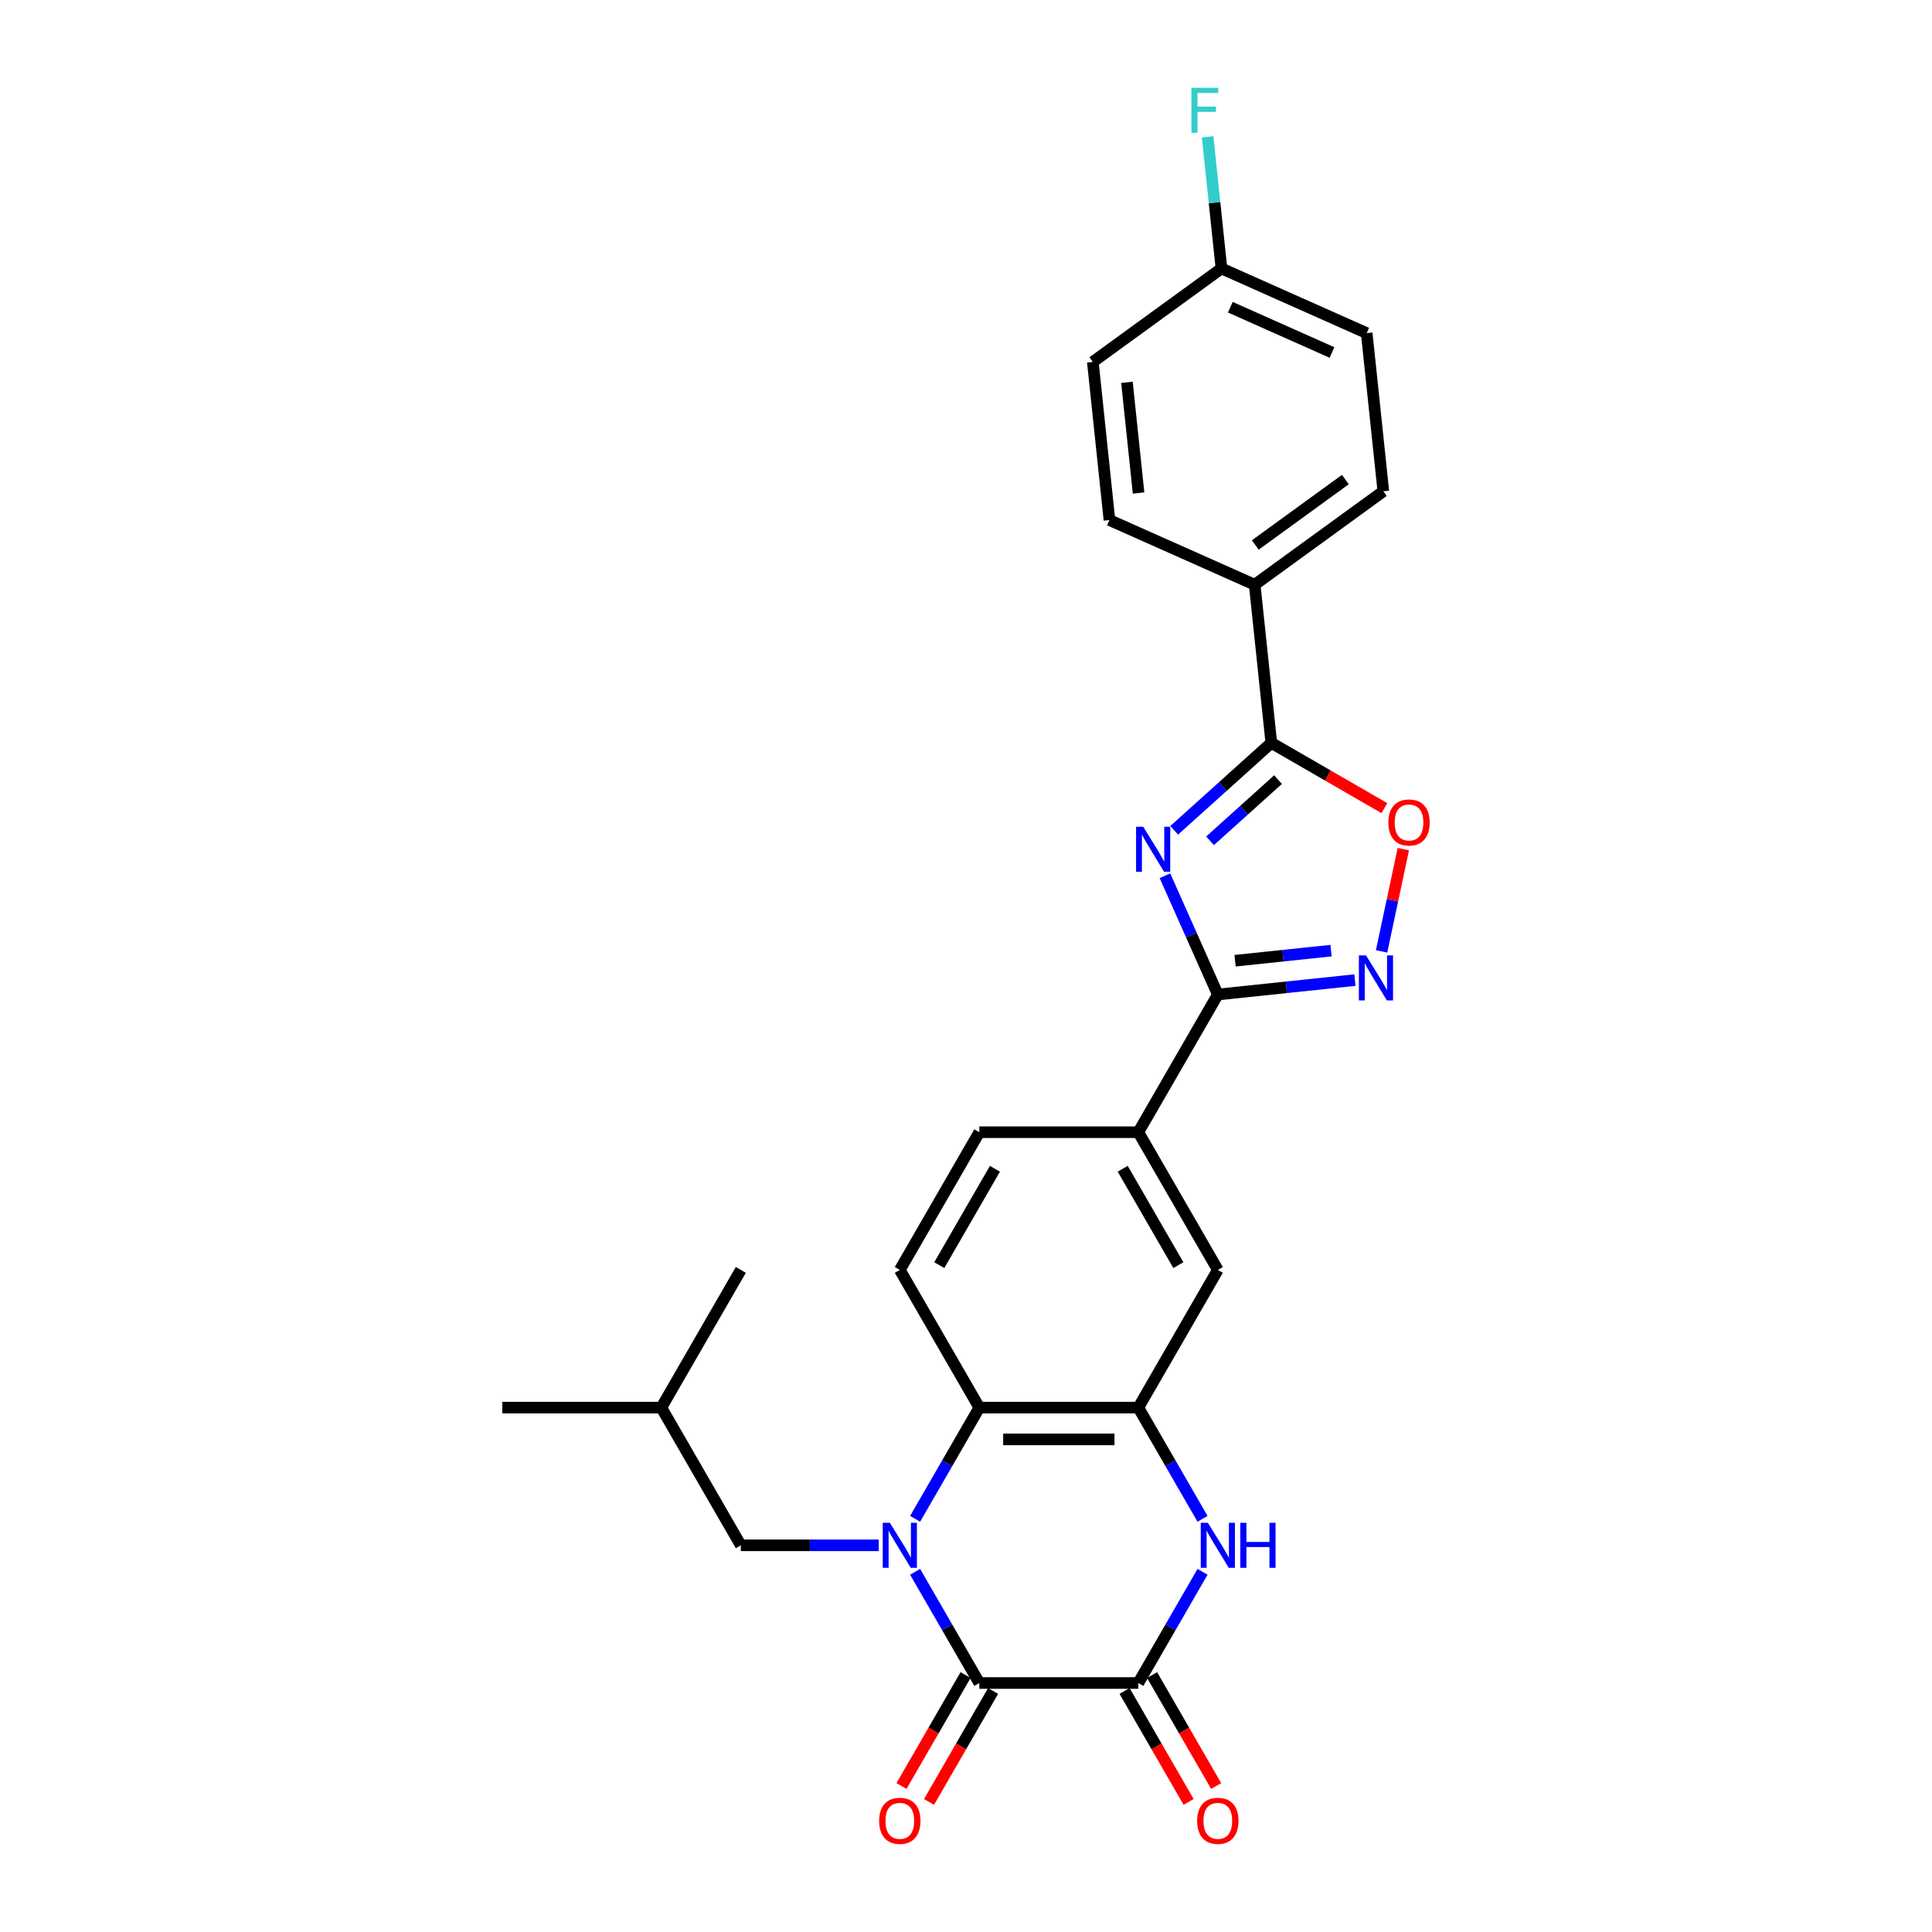 <?xml version='1.0' encoding='iso-8859-1'?>
<svg version='1.1' baseProfile='full'
              xmlns='http://www.w3.org/2000/svg'
                      xmlns:rdkit='http://www.rdkit.org/xml'
                      xmlns:xlink='http://www.w3.org/1999/xlink'
                  xml:space='preserve'
width='1000px' height='1000px' viewBox='0 0 1000 1000'>
<!-- END OF HEADER -->
<rect style='opacity:1.0;fill:#FFFFFF;stroke:none' width='1000' height='1000' x='0' y='0'> </rect>
<path class='bond-1' d='M 473.662,813.562 L 490.278,842.343' style='fill:none;fill-rule:evenodd;stroke:#0000FF;stroke-width:6px;stroke-linecap:butt;stroke-linejoin:miter;stroke-opacity:1' />
<path class='bond-1' d='M 490.278,842.343 L 506.895,871.124' style='fill:none;fill-rule:evenodd;stroke:#000000;stroke-width:6px;stroke-linecap:butt;stroke-linejoin:miter;stroke-opacity:1' />
<path class='bond-7' d='M 473.662,786.14 L 490.278,757.359' style='fill:none;fill-rule:evenodd;stroke:#0000FF;stroke-width:6px;stroke-linecap:butt;stroke-linejoin:miter;stroke-opacity:1' />
<path class='bond-7' d='M 490.278,757.359 L 506.895,728.577' style='fill:none;fill-rule:evenodd;stroke:#000000;stroke-width:6px;stroke-linecap:butt;stroke-linejoin:miter;stroke-opacity:1' />
<path class='bond-12' d='M 454.849,799.851 L 419.147,799.851' style='fill:none;fill-rule:evenodd;stroke:#0000FF;stroke-width:6px;stroke-linecap:butt;stroke-linejoin:miter;stroke-opacity:1' />
<path class='bond-12' d='M 419.147,799.851 L 383.446,799.851' style='fill:none;fill-rule:evenodd;stroke:#000000;stroke-width:6px;stroke-linecap:butt;stroke-linejoin:miter;stroke-opacity:1' />
<path class='bond-0' d='M 602.975,453.283 L 616.66,484.02' style='fill:none;fill-rule:evenodd;stroke:#0000FF;stroke-width:6px;stroke-linecap:butt;stroke-linejoin:miter;stroke-opacity:1' />
<path class='bond-0' d='M 616.66,484.02 L 630.345,514.757' style='fill:none;fill-rule:evenodd;stroke:#000000;stroke-width:6px;stroke-linecap:butt;stroke-linejoin:miter;stroke-opacity:1' />
<path class='bond-5' d='M 607.767,429.761 L 632.899,407.132' style='fill:none;fill-rule:evenodd;stroke:#0000FF;stroke-width:6px;stroke-linecap:butt;stroke-linejoin:miter;stroke-opacity:1' />
<path class='bond-5' d='M 632.899,407.132 L 658.031,384.503' style='fill:none;fill-rule:evenodd;stroke:#000000;stroke-width:6px;stroke-linecap:butt;stroke-linejoin:miter;stroke-opacity:1' />
<path class='bond-5' d='M 626.32,435.205 L 643.913,419.364' style='fill:none;fill-rule:evenodd;stroke:#0000FF;stroke-width:6px;stroke-linecap:butt;stroke-linejoin:miter;stroke-opacity:1' />
<path class='bond-5' d='M 643.913,419.364 L 661.505,403.524' style='fill:none;fill-rule:evenodd;stroke:#000000;stroke-width:6px;stroke-linecap:butt;stroke-linejoin:miter;stroke-opacity:1' />
<path class='bond-2' d='M 506.895,871.124 L 589.195,871.124' style='fill:none;fill-rule:evenodd;stroke:#000000;stroke-width:6px;stroke-linecap:butt;stroke-linejoin:miter;stroke-opacity:1' />
<path class='bond-15' d='M 499.768,867.01 L 483.189,895.725' style='fill:none;fill-rule:evenodd;stroke:#000000;stroke-width:6px;stroke-linecap:butt;stroke-linejoin:miter;stroke-opacity:1' />
<path class='bond-15' d='M 483.189,895.725 L 466.61,924.44' style='fill:none;fill-rule:evenodd;stroke:#FF0000;stroke-width:6px;stroke-linecap:butt;stroke-linejoin:miter;stroke-opacity:1' />
<path class='bond-15' d='M 514.023,875.239 L 497.444,903.955' style='fill:none;fill-rule:evenodd;stroke:#000000;stroke-width:6px;stroke-linecap:butt;stroke-linejoin:miter;stroke-opacity:1' />
<path class='bond-15' d='M 497.444,903.955 L 480.865,932.67' style='fill:none;fill-rule:evenodd;stroke:#FF0000;stroke-width:6px;stroke-linecap:butt;stroke-linejoin:miter;stroke-opacity:1' />
<path class='bond-16' d='M 582.068,875.239 L 598.646,903.955' style='fill:none;fill-rule:evenodd;stroke:#000000;stroke-width:6px;stroke-linecap:butt;stroke-linejoin:miter;stroke-opacity:1' />
<path class='bond-16' d='M 598.646,903.955 L 615.225,932.67' style='fill:none;fill-rule:evenodd;stroke:#FF0000;stroke-width:6px;stroke-linecap:butt;stroke-linejoin:miter;stroke-opacity:1' />
<path class='bond-16' d='M 596.322,867.01 L 612.901,895.725' style='fill:none;fill-rule:evenodd;stroke:#000000;stroke-width:6px;stroke-linecap:butt;stroke-linejoin:miter;stroke-opacity:1' />
<path class='bond-16' d='M 612.901,895.725 L 629.48,924.44' style='fill:none;fill-rule:evenodd;stroke:#FF0000;stroke-width:6px;stroke-linecap:butt;stroke-linejoin:miter;stroke-opacity:1' />
<path class='bond-28' d='M 589.195,871.124 L 605.812,842.343' style='fill:none;fill-rule:evenodd;stroke:#000000;stroke-width:6px;stroke-linecap:butt;stroke-linejoin:miter;stroke-opacity:1' />
<path class='bond-28' d='M 605.812,842.343 L 622.429,813.562' style='fill:none;fill-rule:evenodd;stroke:#0000FF;stroke-width:6px;stroke-linecap:butt;stroke-linejoin:miter;stroke-opacity:1' />
<path class='bond-3' d='M 630.345,514.757 L 589.195,586.03' style='fill:none;fill-rule:evenodd;stroke:#000000;stroke-width:6px;stroke-linecap:butt;stroke-linejoin:miter;stroke-opacity:1' />
<path class='bond-6' d='M 630.345,514.757 L 665.821,511.028' style='fill:none;fill-rule:evenodd;stroke:#000000;stroke-width:6px;stroke-linecap:butt;stroke-linejoin:miter;stroke-opacity:1' />
<path class='bond-6' d='M 665.821,511.028 L 701.297,507.299' style='fill:none;fill-rule:evenodd;stroke:#0000FF;stroke-width:6px;stroke-linecap:butt;stroke-linejoin:miter;stroke-opacity:1' />
<path class='bond-6' d='M 639.267,497.268 L 664.1,494.658' style='fill:none;fill-rule:evenodd;stroke:#000000;stroke-width:6px;stroke-linecap:butt;stroke-linejoin:miter;stroke-opacity:1' />
<path class='bond-6' d='M 664.1,494.658 L 688.934,492.048' style='fill:none;fill-rule:evenodd;stroke:#0000FF;stroke-width:6px;stroke-linecap:butt;stroke-linejoin:miter;stroke-opacity:1' />
<path class='bond-4' d='M 622.429,786.14 L 605.812,757.359' style='fill:none;fill-rule:evenodd;stroke:#0000FF;stroke-width:6px;stroke-linecap:butt;stroke-linejoin:miter;stroke-opacity:1' />
<path class='bond-4' d='M 605.812,757.359 L 589.195,728.577' style='fill:none;fill-rule:evenodd;stroke:#000000;stroke-width:6px;stroke-linecap:butt;stroke-linejoin:miter;stroke-opacity:1' />
<path class='bond-14' d='M 658.031,384.503 L 649.428,302.654' style='fill:none;fill-rule:evenodd;stroke:#000000;stroke-width:6px;stroke-linecap:butt;stroke-linejoin:miter;stroke-opacity:1' />
<path class='bond-29' d='M 658.031,384.503 L 687.29,401.396' style='fill:none;fill-rule:evenodd;stroke:#000000;stroke-width:6px;stroke-linecap:butt;stroke-linejoin:miter;stroke-opacity:1' />
<path class='bond-29' d='M 687.29,401.396 L 716.548,418.288' style='fill:none;fill-rule:evenodd;stroke:#FF0000;stroke-width:6px;stroke-linecap:butt;stroke-linejoin:miter;stroke-opacity:1' />
<path class='bond-9' d='M 715.108,492.443 L 720.734,465.975' style='fill:none;fill-rule:evenodd;stroke:#0000FF;stroke-width:6px;stroke-linecap:butt;stroke-linejoin:miter;stroke-opacity:1' />
<path class='bond-9' d='M 720.734,465.975 L 726.36,439.507' style='fill:none;fill-rule:evenodd;stroke:#FF0000;stroke-width:6px;stroke-linecap:butt;stroke-linejoin:miter;stroke-opacity:1' />
<path class='bond-8' d='M 506.895,728.577 L 589.195,728.577' style='fill:none;fill-rule:evenodd;stroke:#000000;stroke-width:6px;stroke-linecap:butt;stroke-linejoin:miter;stroke-opacity:1' />
<path class='bond-8' d='M 519.24,745.037 L 576.85,745.037' style='fill:none;fill-rule:evenodd;stroke:#000000;stroke-width:6px;stroke-linecap:butt;stroke-linejoin:miter;stroke-opacity:1' />
<path class='bond-13' d='M 506.895,728.577 L 465.746,657.304' style='fill:none;fill-rule:evenodd;stroke:#000000;stroke-width:6px;stroke-linecap:butt;stroke-linejoin:miter;stroke-opacity:1' />
<path class='bond-11' d='M 589.195,728.577 L 630.345,657.304' style='fill:none;fill-rule:evenodd;stroke:#000000;stroke-width:6px;stroke-linecap:butt;stroke-linejoin:miter;stroke-opacity:1' />
<path class='bond-10' d='M 589.195,586.03 L 506.895,586.03' style='fill:none;fill-rule:evenodd;stroke:#000000;stroke-width:6px;stroke-linecap:butt;stroke-linejoin:miter;stroke-opacity:1' />
<path class='bond-27' d='M 589.195,586.03 L 630.345,657.304' style='fill:none;fill-rule:evenodd;stroke:#000000;stroke-width:6px;stroke-linecap:butt;stroke-linejoin:miter;stroke-opacity:1' />
<path class='bond-27' d='M 581.113,604.951 L 609.918,654.843' style='fill:none;fill-rule:evenodd;stroke:#000000;stroke-width:6px;stroke-linecap:butt;stroke-linejoin:miter;stroke-opacity:1' />
<path class='bond-24' d='M 383.446,799.851 L 342.296,728.577' style='fill:none;fill-rule:evenodd;stroke:#000000;stroke-width:6px;stroke-linecap:butt;stroke-linejoin:miter;stroke-opacity:1' />
<path class='bond-17' d='M 465.746,657.304 L 506.895,586.03' style='fill:none;fill-rule:evenodd;stroke:#000000;stroke-width:6px;stroke-linecap:butt;stroke-linejoin:miter;stroke-opacity:1' />
<path class='bond-17' d='M 486.173,654.843 L 514.978,604.951' style='fill:none;fill-rule:evenodd;stroke:#000000;stroke-width:6px;stroke-linecap:butt;stroke-linejoin:miter;stroke-opacity:1' />
<path class='bond-18' d='M 649.428,302.654 L 716.01,254.28' style='fill:none;fill-rule:evenodd;stroke:#000000;stroke-width:6px;stroke-linecap:butt;stroke-linejoin:miter;stroke-opacity:1' />
<path class='bond-18' d='M 649.741,282.082 L 696.348,248.22' style='fill:none;fill-rule:evenodd;stroke:#000000;stroke-width:6px;stroke-linecap:butt;stroke-linejoin:miter;stroke-opacity:1' />
<path class='bond-19' d='M 649.428,302.654 L 574.244,269.18' style='fill:none;fill-rule:evenodd;stroke:#000000;stroke-width:6px;stroke-linecap:butt;stroke-linejoin:miter;stroke-opacity:1' />
<path class='bond-22' d='M 716.01,254.28 L 707.407,172.431' style='fill:none;fill-rule:evenodd;stroke:#000000;stroke-width:6px;stroke-linecap:butt;stroke-linejoin:miter;stroke-opacity:1' />
<path class='bond-21' d='M 574.244,269.18 L 565.641,187.331' style='fill:none;fill-rule:evenodd;stroke:#000000;stroke-width:6px;stroke-linecap:butt;stroke-linejoin:miter;stroke-opacity:1' />
<path class='bond-21' d='M 589.323,255.182 L 583.301,197.888' style='fill:none;fill-rule:evenodd;stroke:#000000;stroke-width:6px;stroke-linecap:butt;stroke-linejoin:miter;stroke-opacity:1' />
<path class='bond-20' d='M 632.223,138.957 L 565.641,187.331' style='fill:none;fill-rule:evenodd;stroke:#000000;stroke-width:6px;stroke-linecap:butt;stroke-linejoin:miter;stroke-opacity:1' />
<path class='bond-23' d='M 632.223,138.957 L 628.642,104.888' style='fill:none;fill-rule:evenodd;stroke:#000000;stroke-width:6px;stroke-linecap:butt;stroke-linejoin:miter;stroke-opacity:1' />
<path class='bond-23' d='M 628.642,104.888 L 625.061,70.819' style='fill:none;fill-rule:evenodd;stroke:#33CCCC;stroke-width:6px;stroke-linecap:butt;stroke-linejoin:miter;stroke-opacity:1' />
<path class='bond-30' d='M 632.223,138.957 L 707.407,172.431' style='fill:none;fill-rule:evenodd;stroke:#000000;stroke-width:6px;stroke-linecap:butt;stroke-linejoin:miter;stroke-opacity:1' />
<path class='bond-30' d='M 636.806,159.015 L 689.435,182.447' style='fill:none;fill-rule:evenodd;stroke:#000000;stroke-width:6px;stroke-linecap:butt;stroke-linejoin:miter;stroke-opacity:1' />
<path class='bond-25' d='M 342.296,728.577 L 259.997,728.577' style='fill:none;fill-rule:evenodd;stroke:#000000;stroke-width:6px;stroke-linecap:butt;stroke-linejoin:miter;stroke-opacity:1' />
<path class='bond-26' d='M 342.296,728.577 L 383.446,657.304' style='fill:none;fill-rule:evenodd;stroke:#000000;stroke-width:6px;stroke-linecap:butt;stroke-linejoin:miter;stroke-opacity:1' />
<path  class='atom-0' d='M 460.594 788.197
L 468.231 800.542
Q 468.988 801.76, 470.206 803.966
Q 471.424 806.172, 471.49 806.303
L 471.49 788.197
L 474.585 788.197
L 474.585 811.505
L 471.391 811.505
L 463.194 798.007
Q 462.24 796.427, 461.219 794.617
Q 460.231 792.806, 459.935 792.246
L 459.935 811.505
L 456.907 811.505
L 456.907 788.197
L 460.594 788.197
' fill='#0000FF'/>
<path  class='atom-1' d='M 591.719 427.919
L 599.356 440.264
Q 600.113 441.482, 601.331 443.687
Q 602.549 445.893, 602.615 446.025
L 602.615 427.919
L 605.709 427.919
L 605.709 451.226
L 602.516 451.226
L 594.319 437.729
Q 593.364 436.149, 592.344 434.338
Q 591.356 432.528, 591.06 431.968
L 591.06 451.226
L 588.031 451.226
L 588.031 427.919
L 591.719 427.919
' fill='#0000FF'/>
<path  class='atom-5' d='M 625.193 788.197
L 632.83 800.542
Q 633.587 801.76, 634.805 803.966
Q 636.023 806.172, 636.089 806.303
L 636.089 788.197
L 639.184 788.197
L 639.184 811.505
L 635.99 811.505
L 627.793 798.007
Q 626.839 796.427, 625.818 794.617
Q 624.831 792.806, 624.534 792.246
L 624.534 811.505
L 621.506 811.505
L 621.506 788.197
L 625.193 788.197
' fill='#0000FF'/>
<path  class='atom-5' d='M 641.982 788.197
L 645.142 788.197
L 645.142 798.106
L 657.059 798.106
L 657.059 788.197
L 660.219 788.197
L 660.219 811.505
L 657.059 811.505
L 657.059 800.74
L 645.142 800.74
L 645.142 811.505
L 641.982 811.505
L 641.982 788.197
' fill='#0000FF'/>
<path  class='atom-7' d='M 707.042 494.501
L 714.679 506.845
Q 715.436 508.063, 716.654 510.269
Q 717.872 512.475, 717.938 512.606
L 717.938 494.501
L 721.032 494.501
L 721.032 517.808
L 717.839 517.808
L 709.642 504.311
Q 708.688 502.73, 707.667 500.92
Q 706.679 499.109, 706.383 498.55
L 706.383 517.808
L 703.354 517.808
L 703.354 494.501
L 707.042 494.501
' fill='#0000FF'/>
<path  class='atom-10' d='M 718.606 425.719
Q 718.606 420.122, 721.371 416.995
Q 724.136 413.868, 729.305 413.868
Q 734.473 413.868, 737.238 416.995
Q 740.003 420.122, 740.003 425.719
Q 740.003 431.381, 737.205 434.607
Q 734.407 437.8, 729.305 437.8
Q 724.169 437.8, 721.371 434.607
Q 718.606 431.414, 718.606 425.719
M 729.305 435.167
Q 732.86 435.167, 734.769 432.797
Q 736.711 430.393, 736.711 425.719
Q 736.711 421.143, 734.769 418.839
Q 732.86 416.501, 729.305 416.501
Q 725.749 416.501, 723.807 418.806
Q 721.898 421.11, 721.898 425.719
Q 721.898 430.426, 723.807 432.797
Q 725.749 435.167, 729.305 435.167
' fill='#FF0000'/>
<path  class='atom-16' d='M 455.047 942.464
Q 455.047 936.868, 457.812 933.74
Q 460.577 930.613, 465.746 930.613
Q 470.914 930.613, 473.679 933.74
Q 476.444 936.868, 476.444 942.464
Q 476.444 948.126, 473.646 951.352
Q 470.848 954.545, 465.746 954.545
Q 460.61 954.545, 457.812 951.352
Q 455.047 948.159, 455.047 942.464
M 465.746 951.912
Q 469.301 951.912, 471.21 949.542
Q 473.152 947.138, 473.152 942.464
Q 473.152 937.888, 471.21 935.584
Q 469.301 933.246, 465.746 933.246
Q 462.19 933.246, 460.248 935.551
Q 458.339 937.855, 458.339 942.464
Q 458.339 947.171, 460.248 949.542
Q 462.19 951.912, 465.746 951.912
' fill='#FF0000'/>
<path  class='atom-17' d='M 619.646 942.464
Q 619.646 936.868, 622.411 933.74
Q 625.176 930.613, 630.345 930.613
Q 635.513 930.613, 638.278 933.74
Q 641.044 936.868, 641.044 942.464
Q 641.044 948.126, 638.245 951.352
Q 635.447 954.545, 630.345 954.545
Q 625.209 954.545, 622.411 951.352
Q 619.646 948.159, 619.646 942.464
M 630.345 951.912
Q 633.9 951.912, 635.809 949.542
Q 637.752 947.138, 637.752 942.464
Q 637.752 937.888, 635.809 935.584
Q 633.9 933.246, 630.345 933.246
Q 626.789 933.246, 624.847 935.551
Q 622.938 937.855, 622.938 942.464
Q 622.938 947.171, 624.847 949.542
Q 626.789 951.912, 630.345 951.912
' fill='#FF0000'/>
<path  class='atom-24' d='M 616.691 45.455
L 630.55 45.455
L 630.55 48.121
L 619.818 48.121
L 619.818 55.199
L 629.365 55.199
L 629.365 57.898
L 619.818 57.898
L 619.818 68.762
L 616.691 68.762
L 616.691 45.455
' fill='#33CCCC'/>
</svg>

